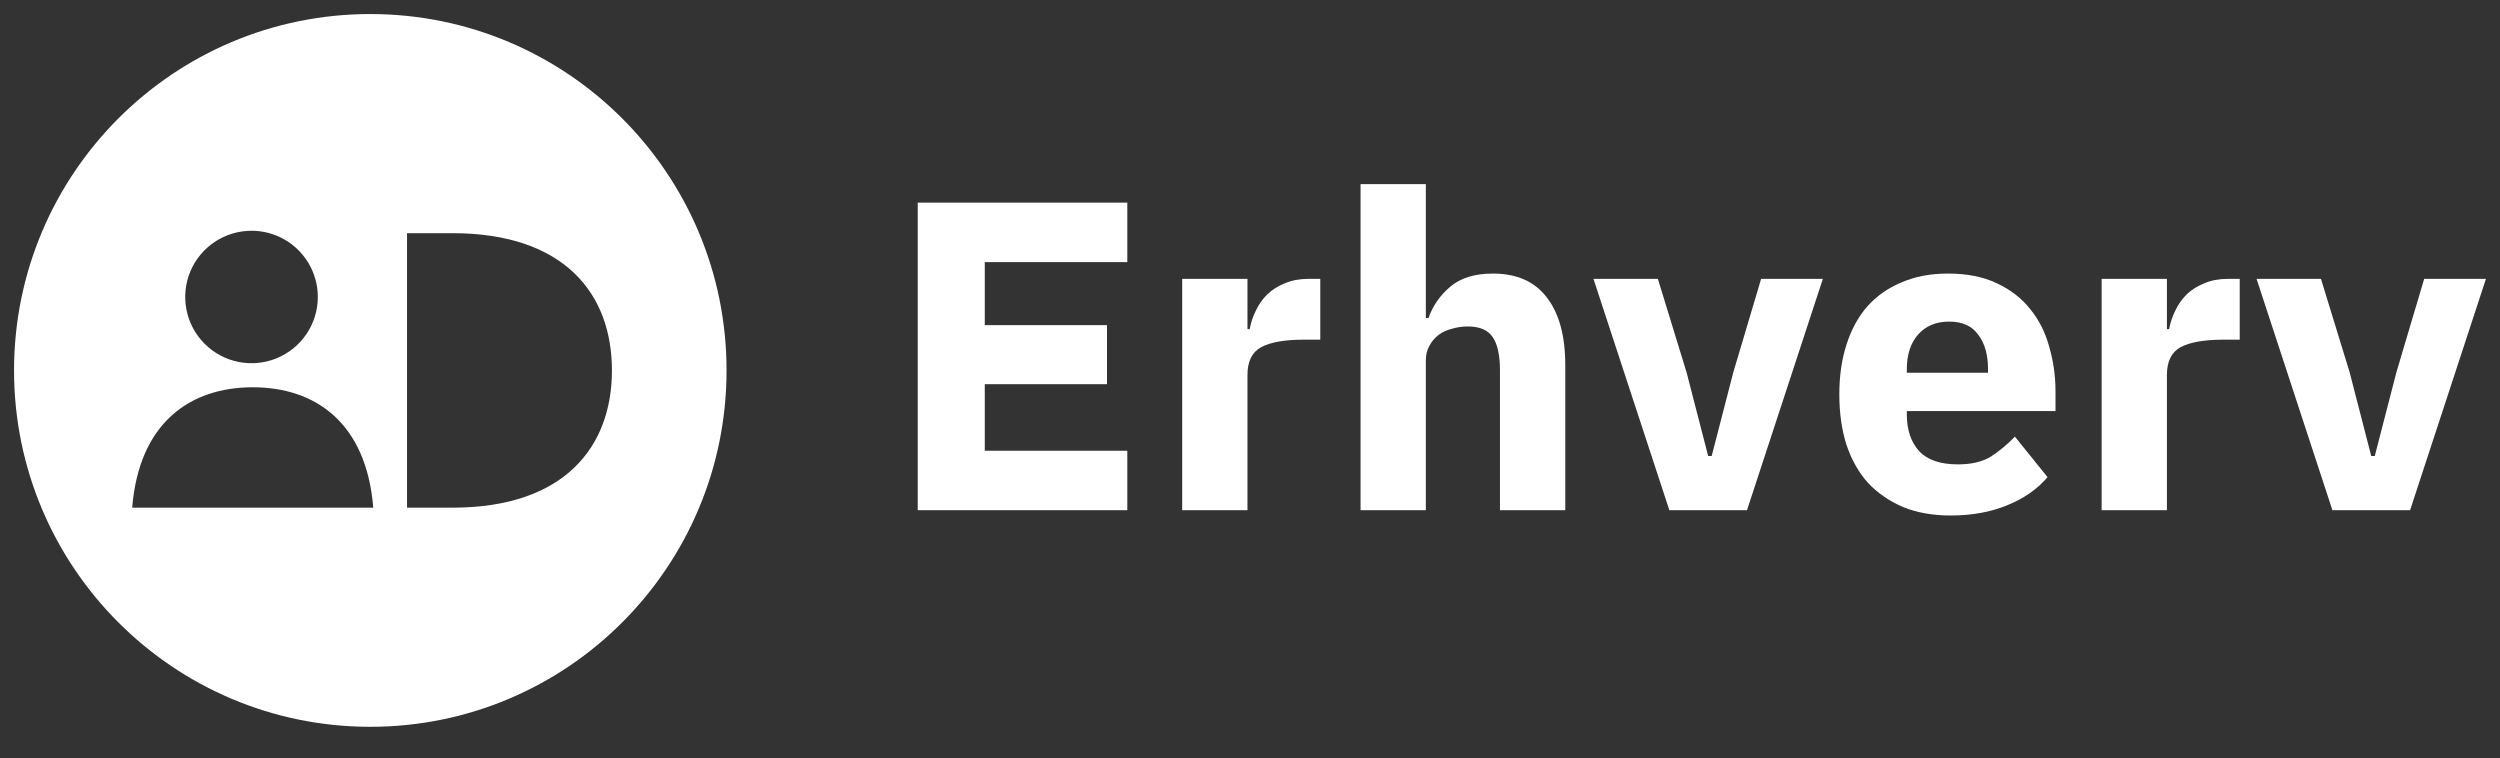 <svg width="89" height="27" viewBox="0 0 89 27" fill="none" xmlns="http://www.w3.org/2000/svg">
<rect x="0" y="0" width="89" height="27" fill="#333333" stroke="none"/>
<g clip-path="url(#clip0_4004_80)">
<path d="M32.671 18.163V7.214H40.132V9.331H35.058V11.575H39.409V13.677H35.058V16.046H40.132V18.163H32.671Z" fill="white"/>
<path d="M42.086 18.163V9.927H44.41V11.716H44.489C44.531 11.486 44.604 11.266 44.709 11.057C44.813 10.837 44.95 10.644 45.117 10.477C45.295 10.309 45.504 10.178 45.745 10.084C45.986 9.98 46.269 9.927 46.593 9.927H47.002V12.092H46.421C45.74 12.092 45.232 12.181 44.897 12.359C44.572 12.537 44.41 12.866 44.41 13.347V18.163H42.086Z" fill="white"/>
<path d="M48.436 6.555H50.76V11.324H50.855C51.001 10.895 51.258 10.524 51.624 10.21C51.991 9.896 52.498 9.739 53.148 9.739C53.996 9.739 54.635 10.022 55.064 10.586C55.504 11.151 55.724 11.956 55.724 13.002V18.163H53.399V13.191C53.399 12.657 53.315 12.265 53.148 12.014C52.98 11.752 52.682 11.622 52.252 11.622C52.064 11.622 51.881 11.648 51.703 11.7C51.525 11.742 51.362 11.815 51.216 11.92C51.08 12.024 50.97 12.155 50.886 12.312C50.802 12.458 50.76 12.631 50.76 12.83V18.163H48.436V6.555Z" fill="white"/>
<path d="M59.429 18.163L56.727 9.927H59.02L60.041 13.253L60.811 16.234H60.936L61.706 13.253L62.696 9.927H64.894L62.193 18.163H59.429Z" fill="white"/>
<path d="M69.438 18.352C68.809 18.352 68.249 18.252 67.757 18.054C67.265 17.844 66.846 17.557 66.501 17.191C66.165 16.814 65.909 16.359 65.731 15.826C65.564 15.293 65.48 14.697 65.48 14.038C65.48 13.389 65.564 12.803 65.731 12.281C65.898 11.747 66.145 11.292 66.469 10.916C66.804 10.539 67.213 10.252 67.694 10.053C68.176 9.844 68.726 9.739 69.344 9.739C70.024 9.739 70.605 9.854 71.087 10.084C71.579 10.315 71.977 10.623 72.281 11.01C72.595 11.397 72.82 11.847 72.956 12.359C73.103 12.861 73.176 13.389 73.176 13.944V14.634H67.883V14.759C67.883 15.303 68.029 15.737 68.323 16.061C68.616 16.375 69.076 16.532 69.705 16.532C70.186 16.532 70.579 16.438 70.883 16.25C71.186 16.051 71.469 15.816 71.731 15.544L72.893 16.987C72.527 17.416 72.045 17.75 71.448 17.991C70.862 18.231 70.192 18.352 69.438 18.352ZM69.391 11.449C68.919 11.449 68.548 11.606 68.275 11.92C68.014 12.223 67.883 12.631 67.883 13.143V13.269H70.773V13.128C70.773 12.626 70.658 12.223 70.427 11.92C70.207 11.606 69.862 11.449 69.391 11.449Z" fill="white"/>
<path d="M74.818 18.163V9.927H77.142V11.716H77.221C77.263 11.486 77.336 11.266 77.441 11.057C77.545 10.837 77.681 10.644 77.849 10.477C78.027 10.309 78.236 10.178 78.477 10.084C78.718 9.98 79.001 9.927 79.325 9.927H79.734V12.092H79.153C78.472 12.092 77.964 12.181 77.629 12.359C77.305 12.537 77.142 12.866 77.142 13.347V18.163H74.818Z" fill="white"/>
<path d="M83.034 18.163L80.333 9.927H82.626L83.647 13.253L84.416 16.234H84.542L85.312 13.253L86.301 9.927H88.5L85.799 18.163H83.034Z" fill="white"/>
<path fill-rule="evenodd" clip-rule="evenodd" d="M13.182 25.874C20.187 25.874 25.865 20.194 25.865 13.187C25.865 6.18 20.187 0.5 13.182 0.5C6.178 0.5 0.5 6.18 0.5 13.187C0.5 20.194 6.178 25.874 13.182 25.874ZM11.314 10.572C11.314 11.039 11.176 11.495 10.916 11.882C10.657 12.27 10.289 12.572 9.857 12.751C9.426 12.929 8.951 12.976 8.494 12.885C8.036 12.794 7.615 12.569 7.285 12.239C6.955 11.91 6.73 11.49 6.639 11.032C6.548 10.575 6.595 10.101 6.773 9.67C6.952 9.24 7.255 8.871 7.643 8.612C8.031 8.353 8.487 8.215 8.954 8.215C9.58 8.215 10.18 8.463 10.623 8.906C11.066 9.348 11.314 9.947 11.314 10.572ZM16.106 8.301H14.49V18.073H16.106C20.096 18.073 21.785 15.909 21.785 13.186C21.785 10.462 20.096 8.301 16.106 8.301ZM8.998 13.787C11.23 13.787 13.044 15.052 13.288 18.073H4.706C4.95 15.052 6.767 13.787 8.998 13.787Z" fill="white"/>
</g>
<defs>
<clipPath id="clip0_4004_80">
<rect width="88" height="26" fill="white" transform="translate(0.5 0.5)"/>
</clipPath>
</defs>
</svg>
